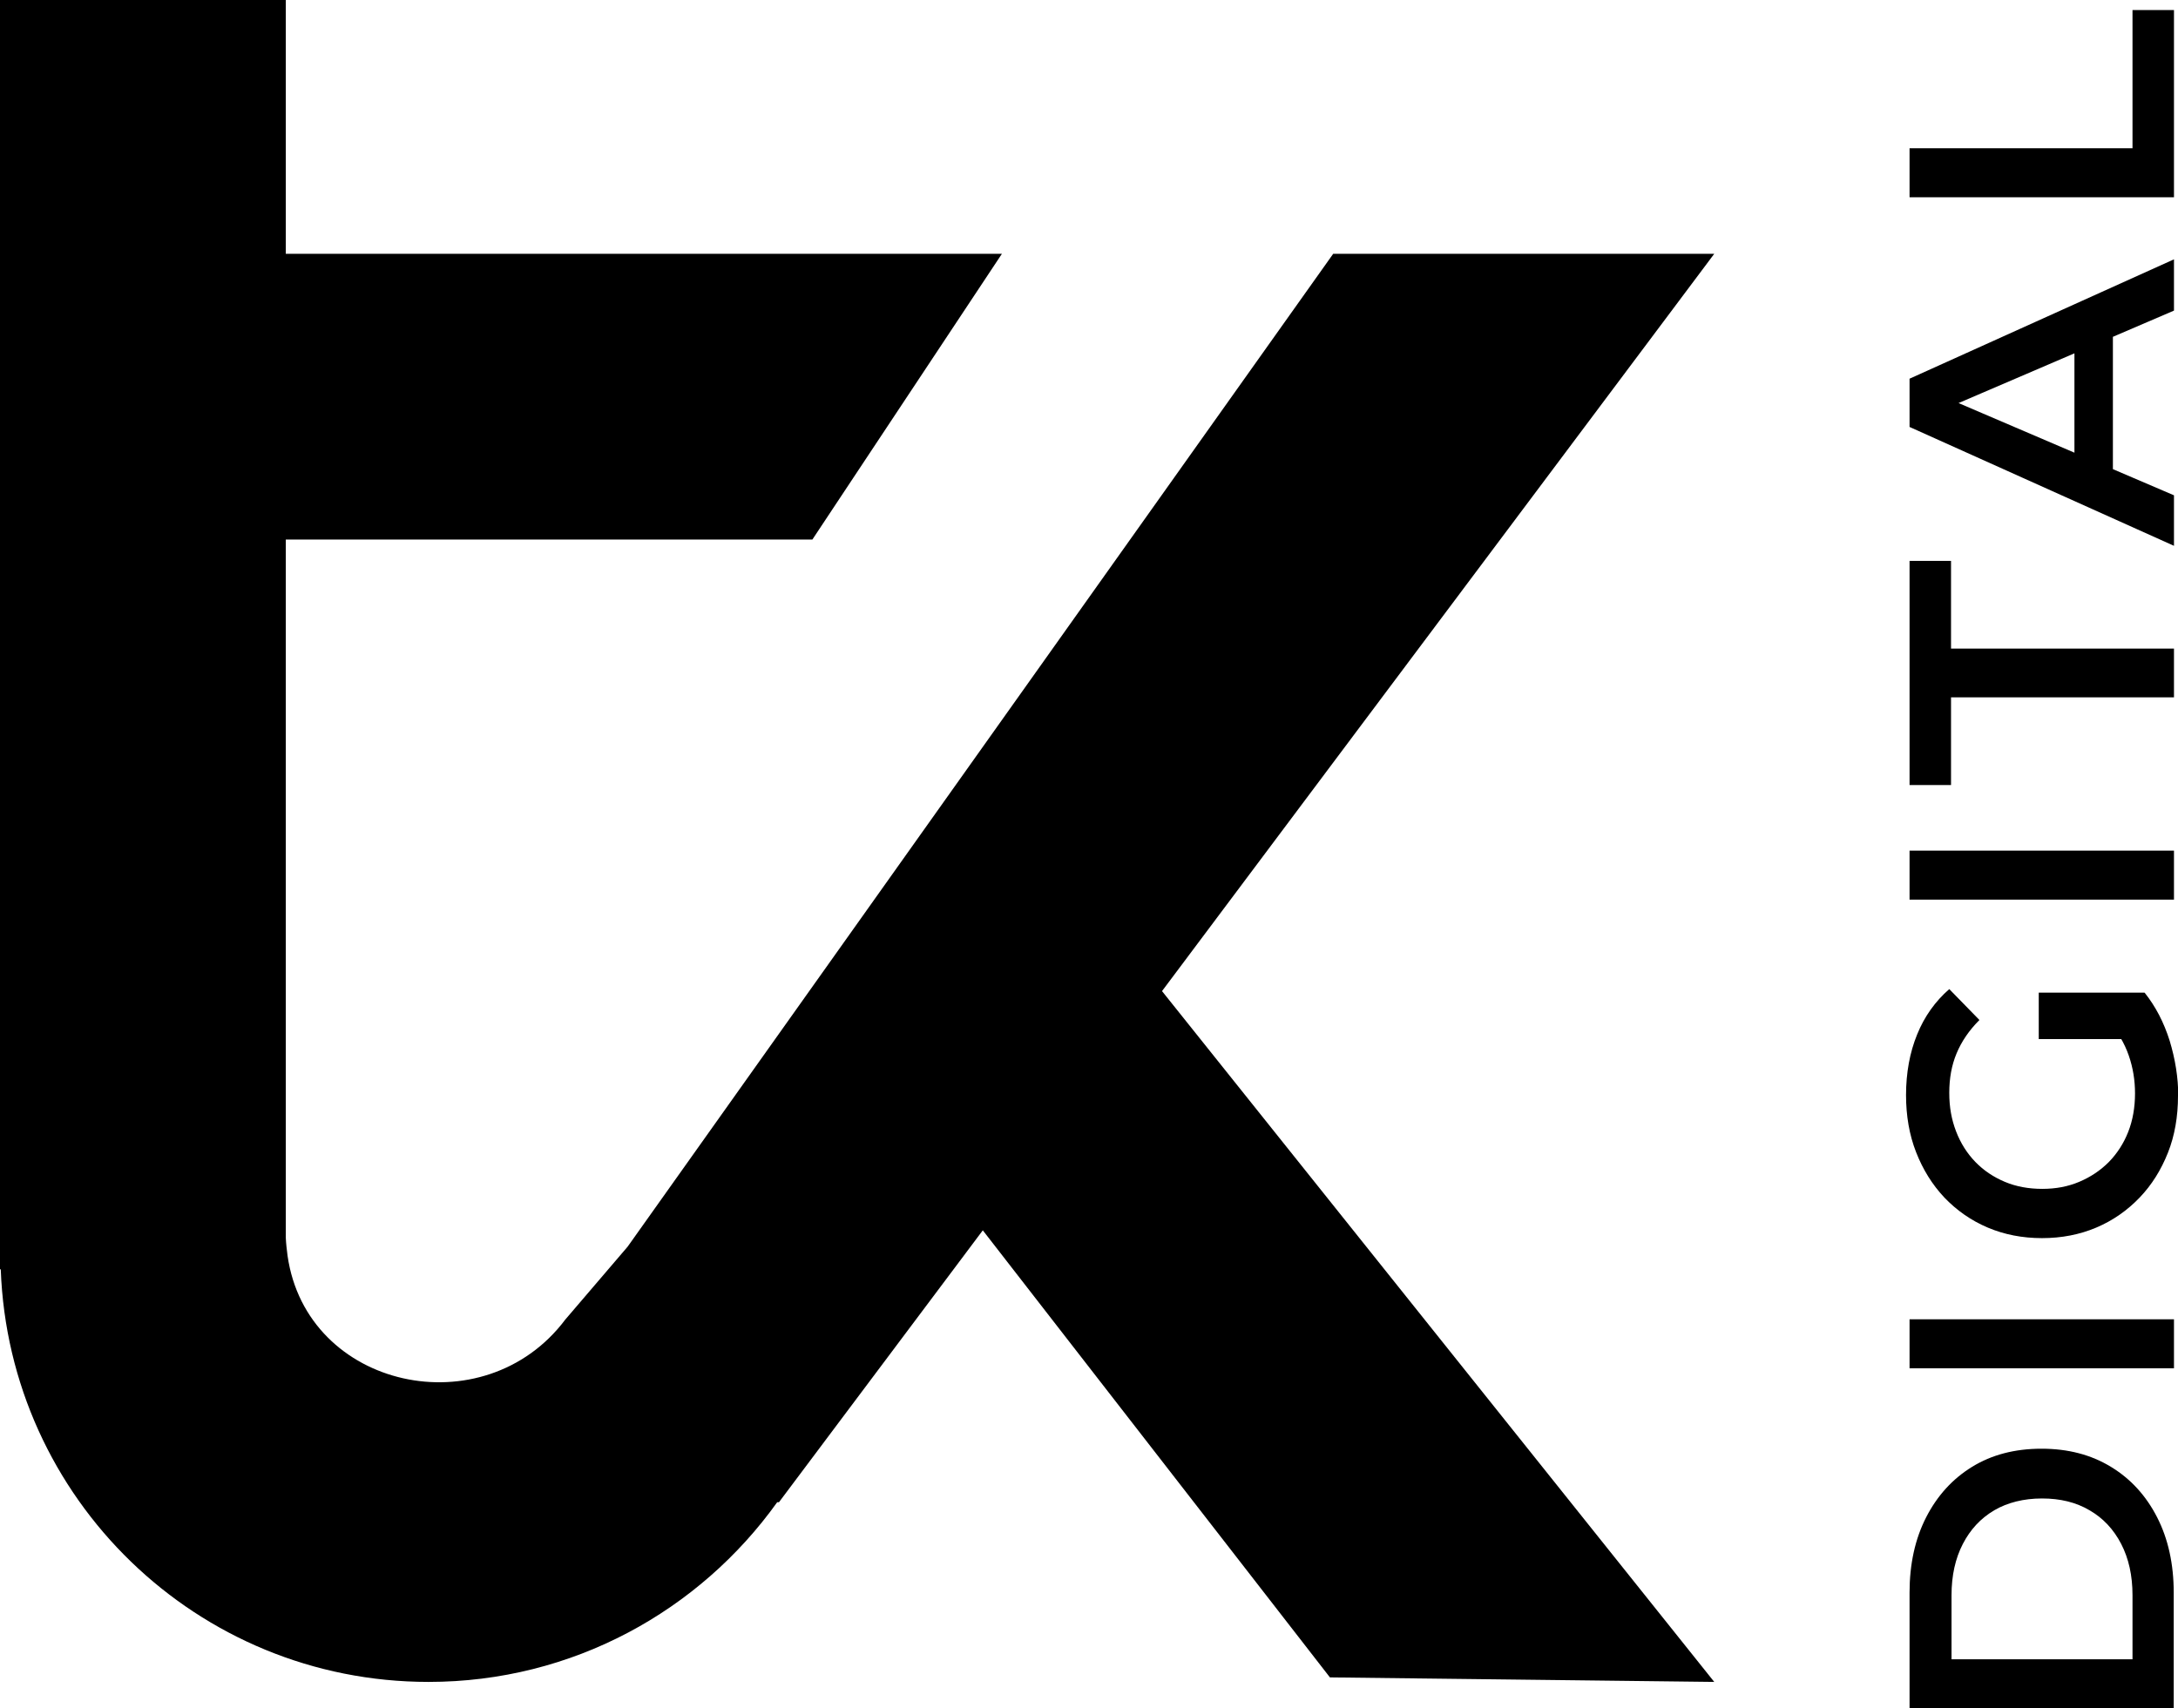 <?xml version="1.0" encoding="UTF-8"?>
<svg id="Layer_2" xmlns="http://www.w3.org/2000/svg" viewBox="0 0 86.65 67.98">
  <g id="Vertical">
    <g>
      <path d="M68.19,10.1h-15.15l-28.07,39.51-2.48,2.9c-3.23,4.3-10.29,2.78-11.05-2.54-.03-.23-.06-.48-.07-.72v-27.78h20.95l7.54-11.37H11.37V0H0v50.51h.03c.33,9.13,7.81,16.42,17.02,16.42,5.73,0,10.78-2.83,13.87-7.15h.07s8.11-10.82,8.11-10.82l13.81,17.79,15.29.18-21.97-27.49,21.97-29.34Z"/>
      <g>
        <path d="M86.49,67.98h-10.52v-4.6c0-1.14.22-2.14.66-3s1.05-1.53,1.83-2.01,1.7-.72,2.76-.72,1.97.24,2.76.72c.79.48,1.4,1.15,1.84,2.01.44.86.66,1.86.66,3v4.6ZM84.84,66.03v-2.55c0-.78-.15-1.46-.45-2.04s-.72-1.03-1.26-1.34c-.54-.32-1.17-.47-1.89-.47s-1.37.16-1.9.47c-.54.32-.95.76-1.25,1.34s-.45,1.26-.45,2.04v2.55h7.21Z"/>
        <path d="M86.49,54.45h-10.52v-1.95h10.52v1.95Z"/>
        <path d="M86.65,43.61c0,.82-.13,1.58-.4,2.26s-.64,1.28-1.13,1.79c-.49.51-1.06.91-1.72,1.19-.66.28-1.38.42-2.16.42s-1.5-.14-2.16-.42-1.23-.68-1.72-1.19c-.49-.52-.86-1.12-1.13-1.81s-.4-1.45-.4-2.27c0-.89.15-1.7.44-2.41.29-.72.72-1.32,1.28-1.81l1.2,1.23c-.41.41-.71.85-.91,1.33-.2.48-.29,1-.29,1.57s.09,1.06.27,1.53.44.88.77,1.22c.33.34.72.6,1.17.79.45.19.95.28,1.49.28s1.02-.09,1.47-.28c.45-.19.84-.45,1.18-.79.33-.34.59-.74.77-1.2s.27-.97.27-1.53c0-.52-.08-1.02-.25-1.51-.17-.49-.44-.95-.83-1.39l1.46-1.11c.44.55.77,1.19,1,1.92.22.73.34,1.46.34,2.2ZM85.31,39.5l-.26,1.85h-3.94v-1.85h4.19Z"/>
        <path d="M86.49,35.8h-10.52v-1.95h10.52v1.95Z"/>
        <path d="M86.49,27.75h-8.87v3.49h-1.65v-8.92h1.65v3.49h8.87v1.95Z"/>
        <path d="M86.49,21.72l-10.52-4.73v-1.92l10.52-4.75v2.04l-9.48,4.07v-.78l9.48,4.06v2.01ZM84.06,19.54l-1.53-.53v-5.68l1.53-.53v6.73Z"/>
        <path d="M86.49,7.85h-10.52v-1.95h8.87V.4h1.65v7.45Z"/>
      </g>
    </g>
  </g>
</svg>